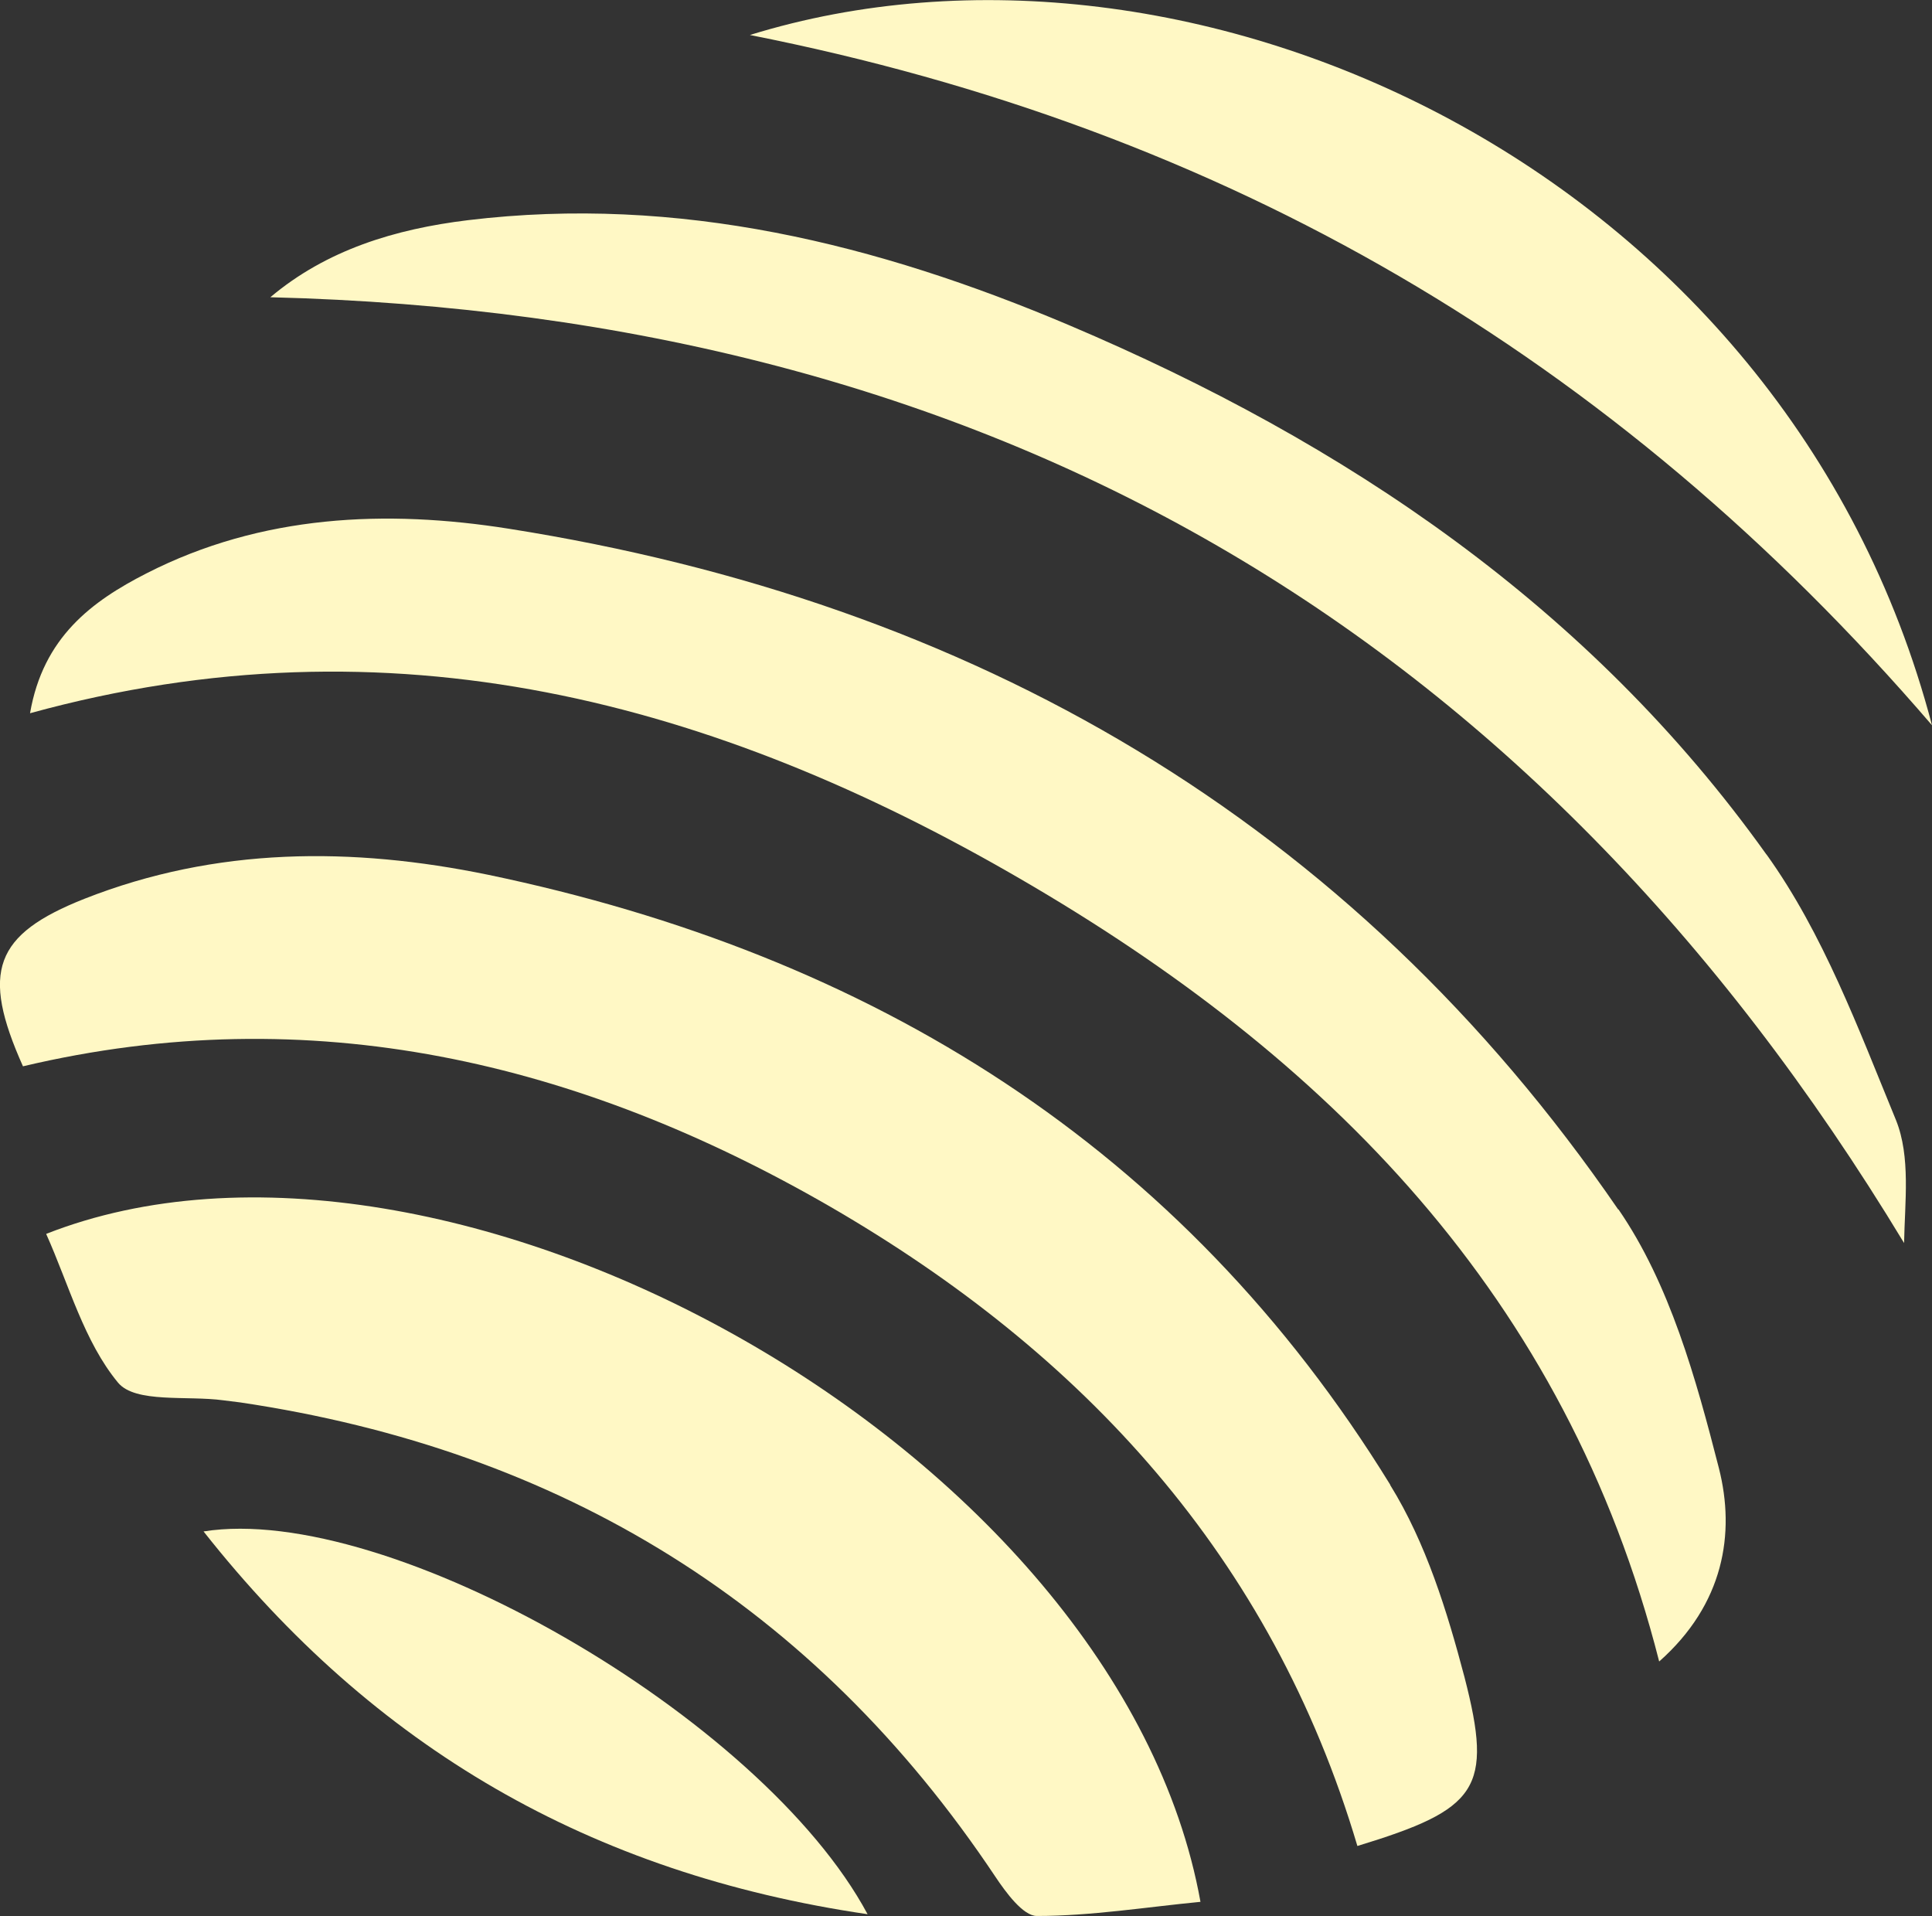 <svg xmlns="http://www.w3.org/2000/svg" id="Calque_2" data-name="Calque 2" viewBox="0 0 54.67 54.22"><rect x="0" y="0" width="54.67" height="54.22" fill="#333333" stroke="none"/><defs><style>.cls-1{fill:#fff8c5}</style></defs><g id="Calque_1-2" data-name="Calque 1"><path d="M39.34 42.01c-5.89-9.57-14.68-15-25.53-17.26-3.84-.79-7.69-.79-11.42.68-2.55 1.01-2.94 2.06-1.74 4.74 8.15-1.93 15.74-.13 22.84 3.97 7.15 4.14 12.49 9.9 14.92 18.09 3.41-1.04 3.85-1.61 3.03-4.78-.49-1.86-1.09-3.8-2.1-5.43Z" class="cls-1"/><path d="M45.79 34.22C38.22 23.19 27.5 17.03 14.4 14.96c-3.47-.55-7-.4-10.25 1.26-1.55.79-2.93 1.81-3.3 3.96 10.22-2.81 19.38-.33 28.01 4.68 8.67 5.03 15.45 11.78 18.09 22.15 1.83-1.62 2.16-3.62 1.69-5.47-.65-2.54-1.39-5.21-2.84-7.32Zm-44.48.7c.64 1.43 1.07 3.04 2.03 4.2.49.59 1.96.36 2.98.5l.48.06c9.08 1.35 16.24 5.74 21.36 13.41.3.45.79 1.12 1.18 1.12 1.54 0 3.08-.25 4.63-.4-2.31-12.82-21.38-23.33-32.66-18.9Z" class="cls-1"/><path d="M49.98 24.17c-5-7-11.9-11.65-19.73-14.97-5.43-2.3-11.05-3.69-17.01-2.97-2.06.25-4 .84-5.59 2.18 20.37.51 35.69 9.33 46.23 26.76.02-1.16.19-2.44-.23-3.48-1.06-2.58-2.06-5.28-3.66-7.51Zm4.69-3.65C50.52 4.74 33.67-2.86 21.22.99c13.42 2.65 24.43 9.04 33.45 19.53ZM5.76 43.33c4.82 6.11 10.94 9.68 18.79 10.83-3-5.6-13.57-11.66-18.79-10.83Z" class="cls-1"/></g></svg>